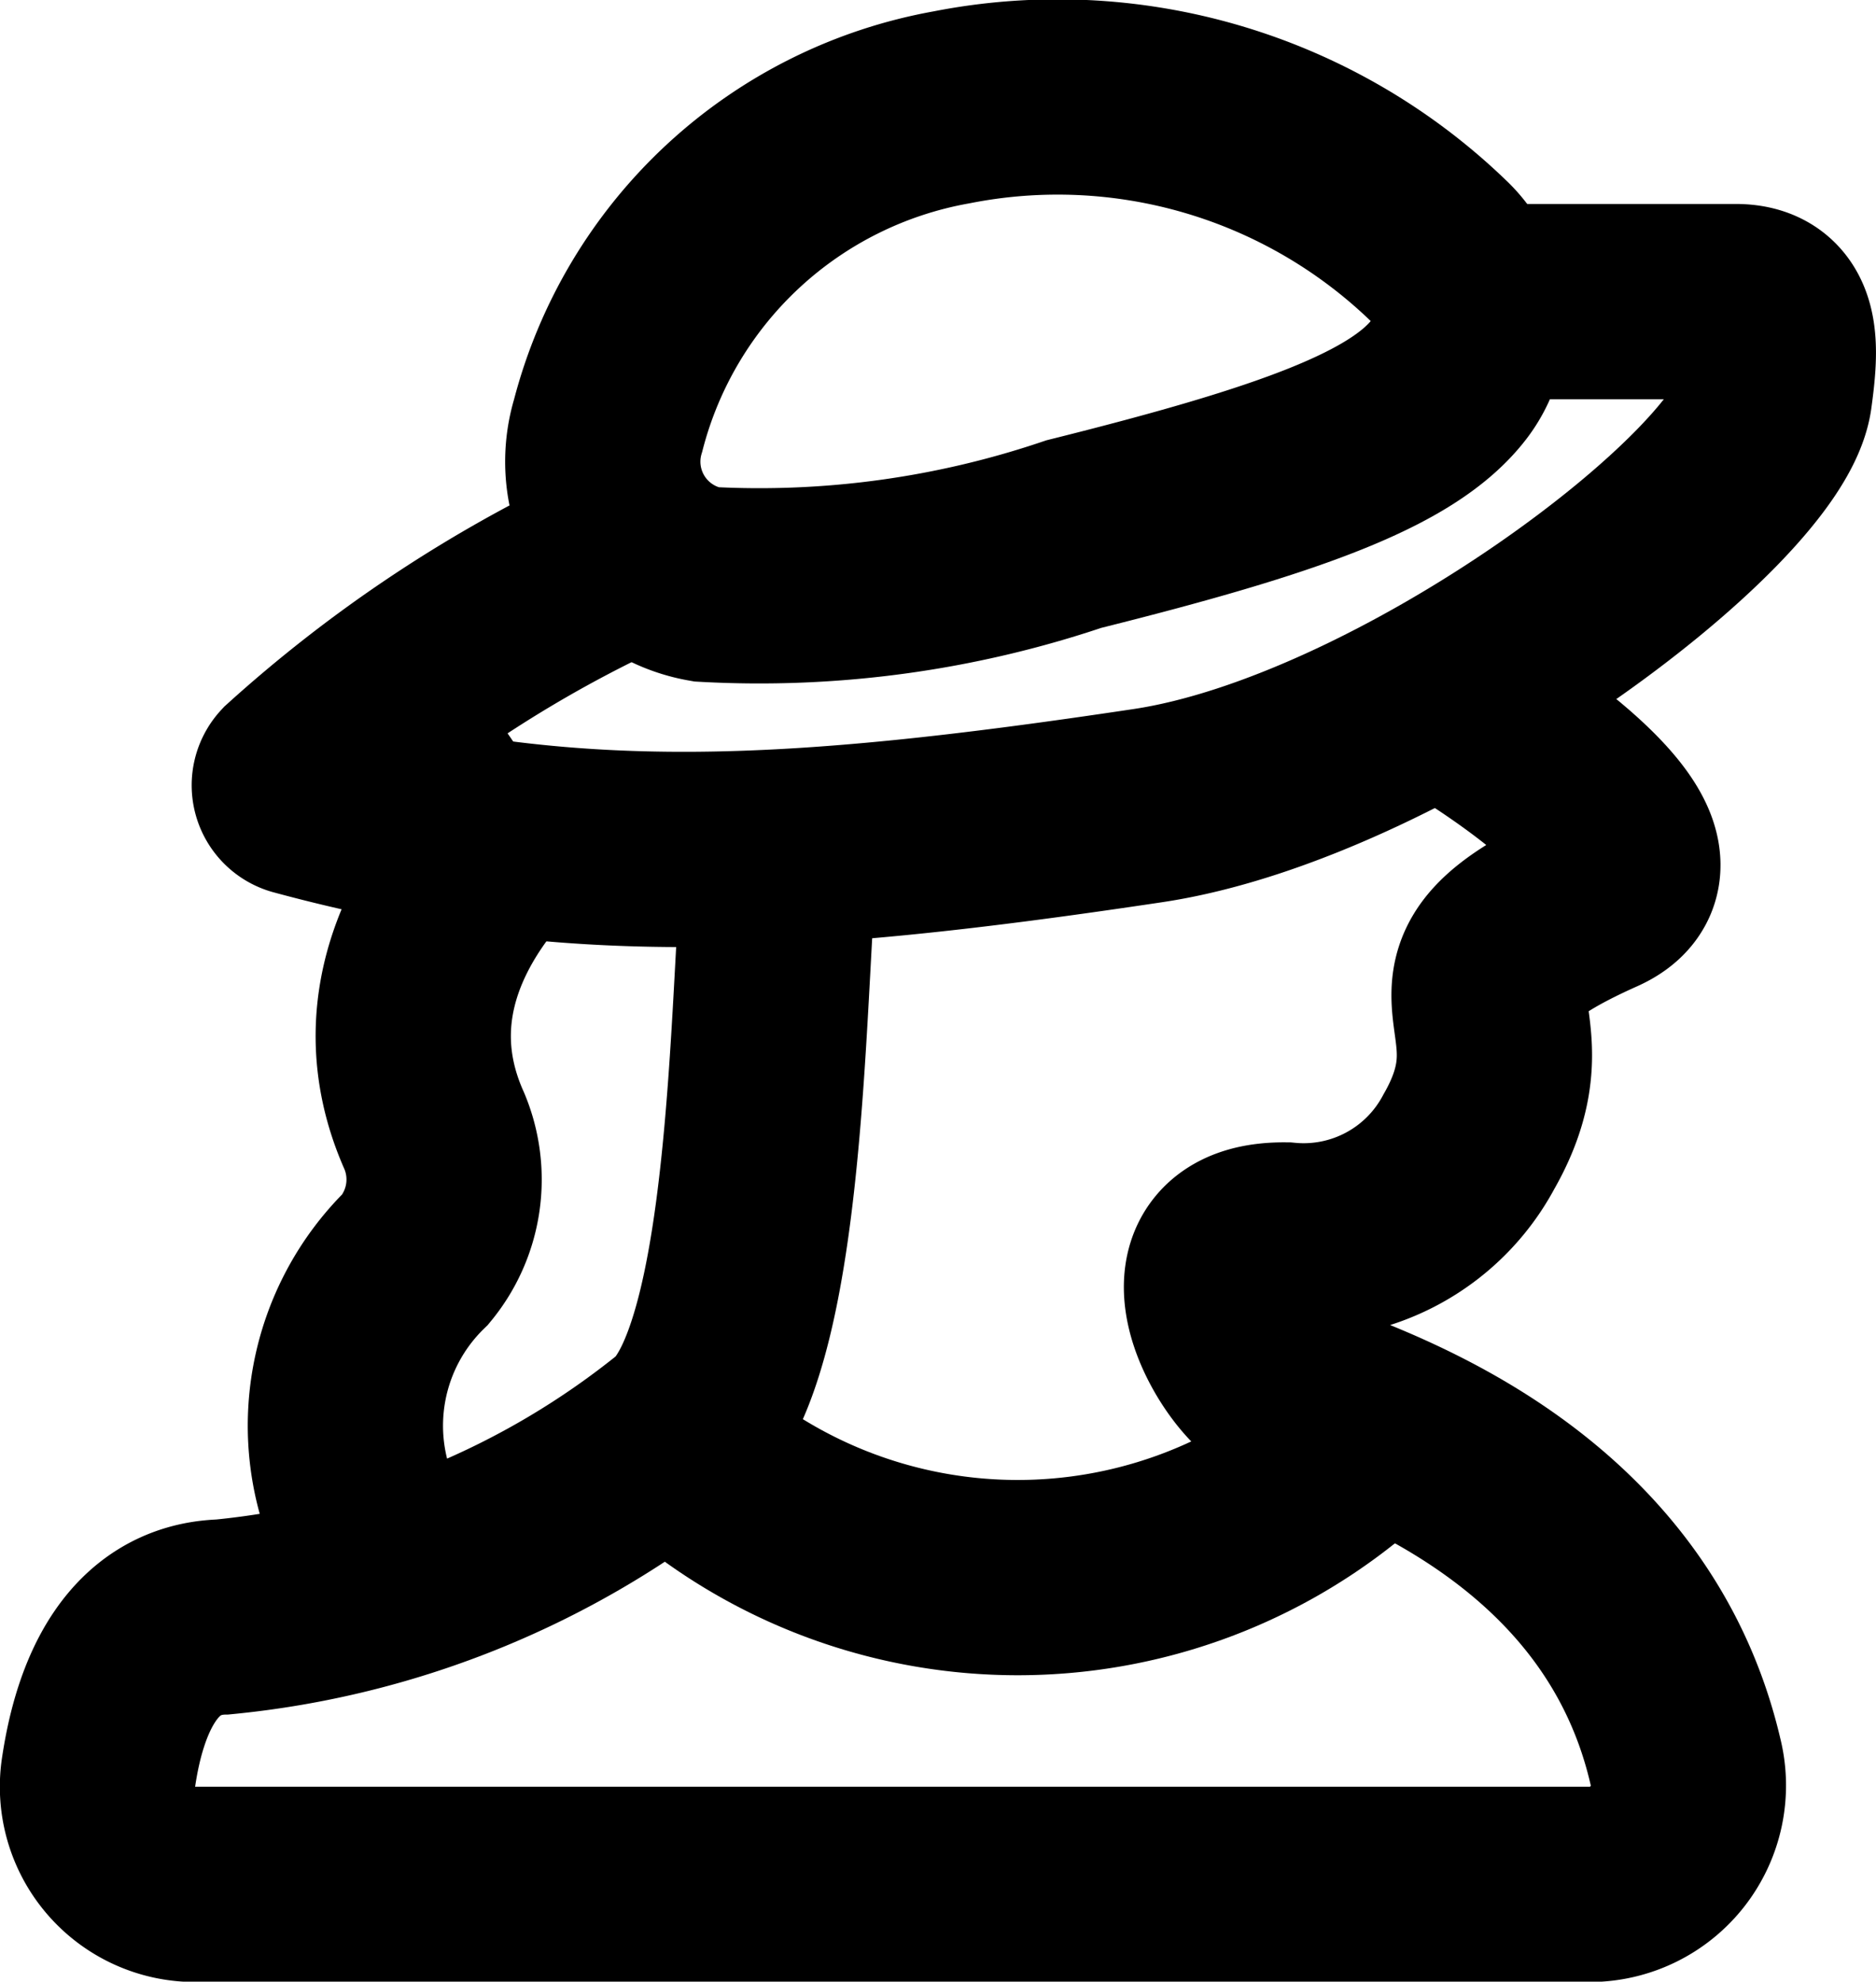 <svg id="Group_8537" data-name="Group 8537" xmlns="http://www.w3.org/2000/svg" xmlns:xlink="http://www.w3.org/1999/xlink" width="19.216" height="20.296" viewBox="0 0 19.216 20.296">
  <defs>
    <clipPath id="clip-path">
      <rect id="Rectangle_3049" data-name="Rectangle 3049" width="19.216" height="20.296" transform="translate(0 0)" fill="none"/>
    </clipPath>
  </defs>
  <g id="Group_8537-2" data-name="Group 8537" clip-path="url(#clip-path)">
    <path id="Path_6605" data-name="Path 6605" d="M7.229,5.985a1.276,1.276,0,0,1-1-1.626A4.438,4.438,0,0,1,9.744,1.1a5.618,5.618,0,0,1,4.991,1.469.987.987,0,0,1,.109,1.315C14.374,4.5,13.2,4.921,11,5.47A10.056,10.056,0,0,1,7.229,5.985Z" fill="none" stroke="#000" stroke-miterlimit="10" stroke-width="2"/>
    <path id="Path_6606" data-name="Path 6606" d="M15.422,3.089h2.356c.5,0,.467.46.4.953-.142,1.077-3.815,3.818-6.418,4.209-3.657.548-5.924.675-8.7-.078A.136.136,0,0,1,3,7.95,13.445,13.445,0,0,1,6.17,5.815" fill="none" stroke="#000" stroke-miterlimit="10" stroke-width="2"/>
    <path id="Path_6607" data-name="Path 6607" d="M15.045,7.312s2.348,1.415,1.316,1.877c-1.995.893-.517,1.112-1.316,2.506A1.918,1.918,0,0,1,13.169,12.7c-1.173-.013-.493,1.244-.117,1.478.333.208,3.521.908,4.211,3.859A1.013,1.013,0,0,1,16.29,19.3H2a1,1,0,0,1-.988-1.164c.111-.734.425-1.55,1.271-1.575a8.8,8.8,0,0,0,4.693-1.924c.985-.892.867-5.094,1.055-6.223" fill="none" stroke="#000" stroke-miterlimit="10" stroke-width="2"/>
    <path id="Path_6608" data-name="Path 6608" d="M7.163,15.008a5.2,5.2,0,0,0,6.523,0" fill="none" stroke="#000" stroke-miterlimit="10" stroke-width="2"/>
    <path id="Path_6609" data-name="Path 6609" d="M5.659,8.177S3.568,9.621,4.45,11.587a1.282,1.282,0,0,1-.192,1.307,2.386,2.386,0,0,0-.5,2.709" fill="none" stroke="#000" stroke-miterlimit="10" stroke-width="2"/>
  </g>
</svg>
